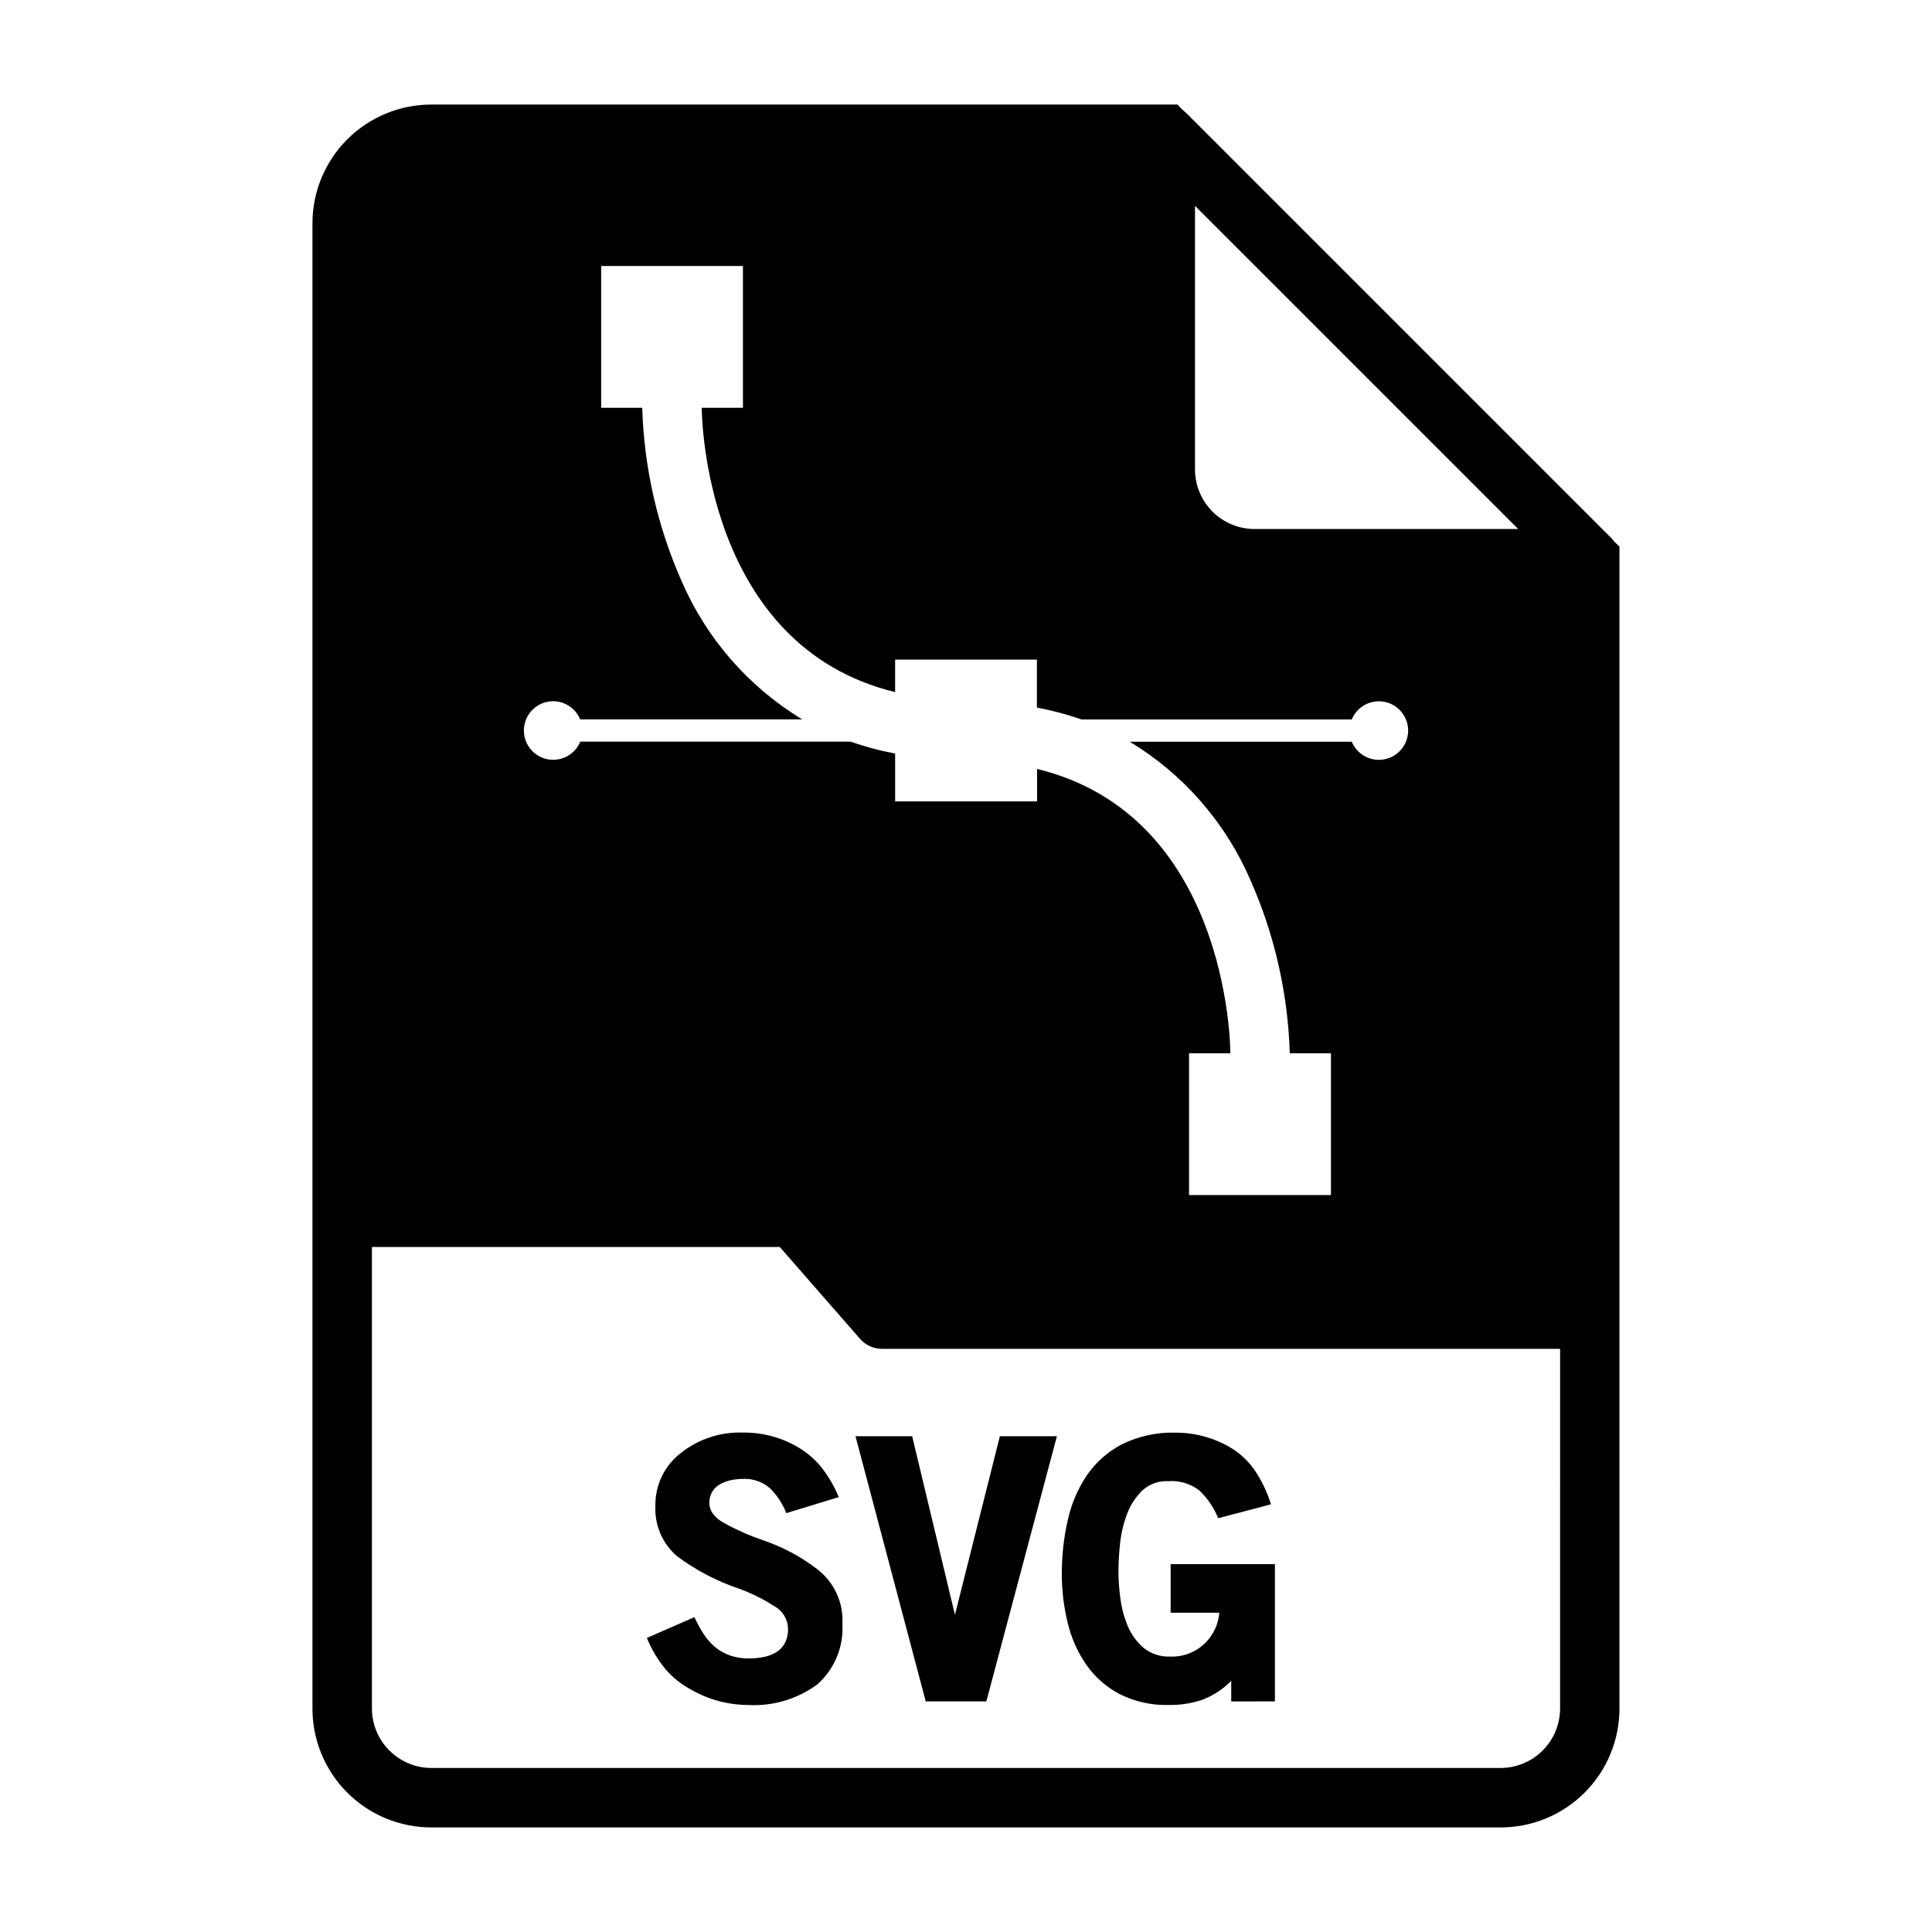 <?xml version="1.0" encoding="UTF-8"?>
<!-- Uploaded to: SVG Repo, www.svgrepo.com, Generator: SVG Repo Mixer Tools -->
<svg fill="#000000" width="800px" height="800px" version="1.1" viewBox="144 144 512 512" xmlns="http://www.w3.org/2000/svg">
 <g>
  <path d="m342.1 595.83c-5.254-0.035-10.41-1.434-14.957-4.062-2.543-1.355-4.816-3.164-6.707-5.336-2.094-2.512-3.781-5.332-5-8.363l12.594-5.512v0.004c0.711 1.551 1.531 3.051 2.457 4.484 0.828 1.297 1.852 2.461 3.031 3.449 1.168 0.969 2.504 1.719 3.938 2.219 1.621 0.555 3.328 0.82 5.043 0.789 1.305 0 2.606-0.125 3.883-0.379 1.184-0.219 2.316-0.652 3.344-1.273 0.941-0.586 1.719-1.402 2.254-2.371 0.613-1.219 0.91-2.57 0.855-3.938-0.07-2.449-1.438-4.68-3.59-5.856-2.988-1.934-6.188-3.519-9.539-4.723-5.867-1.988-11.379-4.891-16.344-8.598-3.836-3.328-5.93-8.242-5.676-13.316-0.094-5.414 2.359-10.555 6.621-13.887 4.672-3.762 10.539-5.715 16.531-5.512 5.269-0.078 10.453 1.332 14.957 4.062 2.231 1.348 4.207 3.074 5.848 5.102 1.906 2.418 3.465 5.086 4.637 7.934l-13.895 4.25c-0.965-2.461-2.426-4.695-4.297-6.562-2.008-1.773-4.641-2.672-7.312-2.504-1.035 0.004-2.066 0.113-3.078 0.328-0.988 0.207-1.941 0.559-2.824 1.039-1.848 1-2.969 2.957-2.891 5.055 0.012 0.984 0.328 1.941 0.906 2.738 0.812 1.074 1.859 1.945 3.062 2.551 3.269 1.809 6.695 3.324 10.23 4.535 5.18 1.734 10.035 4.32 14.359 7.652 4.523 3.426 7.039 8.883 6.707 14.547 0.352 6.055-2.086 11.938-6.613 15.973-5.34 3.953-11.906 5.894-18.535 5.481z"/>
  <path d="m389.33 594.89-18.617-70.281h15.02l11.336 47.328 11.91-47.328h15.113l-18.703 70.281z"/>
  <path d="m470.29 589.44c-2.144 2.176-4.723 3.875-7.566 4.984-2.887 0.992-5.922 1.469-8.973 1.41-4.519 0.133-8.996-0.859-13.039-2.883-3.492-1.836-6.5-4.477-8.777-7.699-2.332-3.359-4.016-7.121-4.965-11.098-1.055-4.281-1.586-8.676-1.574-13.086-0.012-4.781 0.516-9.551 1.574-14.215 0.926-4.25 2.648-8.289 5.07-11.902 2.379-3.461 5.574-6.277 9.305-8.211 4.402-2.16 9.266-3.215 14.168-3.07 5.223-0.016 10.352 1.402 14.824 4.102 2.375 1.469 4.43 3.398 6.043 5.676 1.934 2.832 3.43 5.938 4.441 9.211l-13.98 3.684c-1.129-2.758-2.816-5.25-4.961-7.32-2.348-1.832-5.293-2.723-8.266-2.504-2.555-0.129-5.059 0.785-6.934 2.527-1.785 1.754-3.16 3.883-4.023 6.234-0.949 2.535-1.566 5.18-1.84 7.871-0.262 2.422-0.402 4.856-0.418 7.289 0.016 2.406 0.184 4.805 0.512 7.188 0.328 2.539 1 5.023 2 7.383 0.93 2.207 2.363 4.164 4.188 5.715 1.977 1.582 4.461 2.394 6.988 2.285 3.539 0.148 6.973-1.211 9.449-3.738 2.078-2.125 3.352-4.91 3.59-7.875h-12.895v-12.879h27.637v36.375l-11.578 0.004z"/>
  <path d="m571.92 287.66c-0.156-0.156-0.316-0.395-0.473-0.551h0.004c-0.16-0.23-0.348-0.441-0.555-0.629l-112.49-112.49c-0.156-0.156-0.395-0.316-0.551-0.473s-0.473-0.395-0.629-0.551l-1.184-1.258h-197.75c-8.352 0-16.359 3.316-22.266 9.223-5.902 5.902-9.223 13.914-9.223 22.266v393.6c0 8.348 3.32 16.359 9.223 22.266 5.906 5.902 13.914 9.223 22.266 9.223h283.39c8.352 0 16.359-3.32 22.266-9.223 5.906-5.906 9.223-13.918 9.223-22.266v-307.96zm-111.23-89.109 85.648 85.645h-69.902c-4.172-0.012-8.172-1.672-11.121-4.625-2.949-2.949-4.613-6.945-4.625-11.117zm-170.11 131.28c3.144 0.004 5.977 1.902 7.172 4.809h58.852c-14.184-8.57-25.344-21.344-31.93-36.551-6.438-14.52-9.996-30.152-10.477-46.027h-10.883v-37.57h37.574v37.574l-10.91-0.004c0 2.914 1.031 63.125 51.238 75.352v-8.605h37.574v12.699c4.008 0.758 7.957 1.809 11.809 3.148h71.637c1.406-3.426 5.043-5.379 8.68-4.66 3.637 0.715 6.258 3.906 6.258 7.613s-2.621 6.894-6.258 7.613c-3.637 0.719-7.273-1.234-8.68-4.66h-58.836c14.18 8.574 25.34 21.352 31.926 36.555 6.438 14.516 9.996 30.145 10.48 46.012h10.91v37.574h-37.605v-37.574h10.949c0-2.922-1.031-63.133-51.23-75.352v8.605h-37.613v-12.688c-4.008-0.754-7.957-1.805-11.809-3.148h-71.637 0.004c-1.09 2.648-3.555 4.484-6.406 4.769-2.852 0.285-5.629-1.023-7.223-3.406-1.594-2.383-1.746-5.449-0.395-7.977s3.984-4.106 6.852-4.102zm266.86 266.96c-0.012 4.172-1.672 8.168-4.625 11.117-2.949 2.949-6.945 4.613-11.117 4.625h-283.39c-4.172-0.012-8.168-1.676-11.117-4.625-2.949-2.949-4.613-6.945-4.625-11.117v-122.33h108.08l21.254 24.324c1.48 1.715 3.641 2.691 5.906 2.676h179.64z"/>
 </g>
</svg>